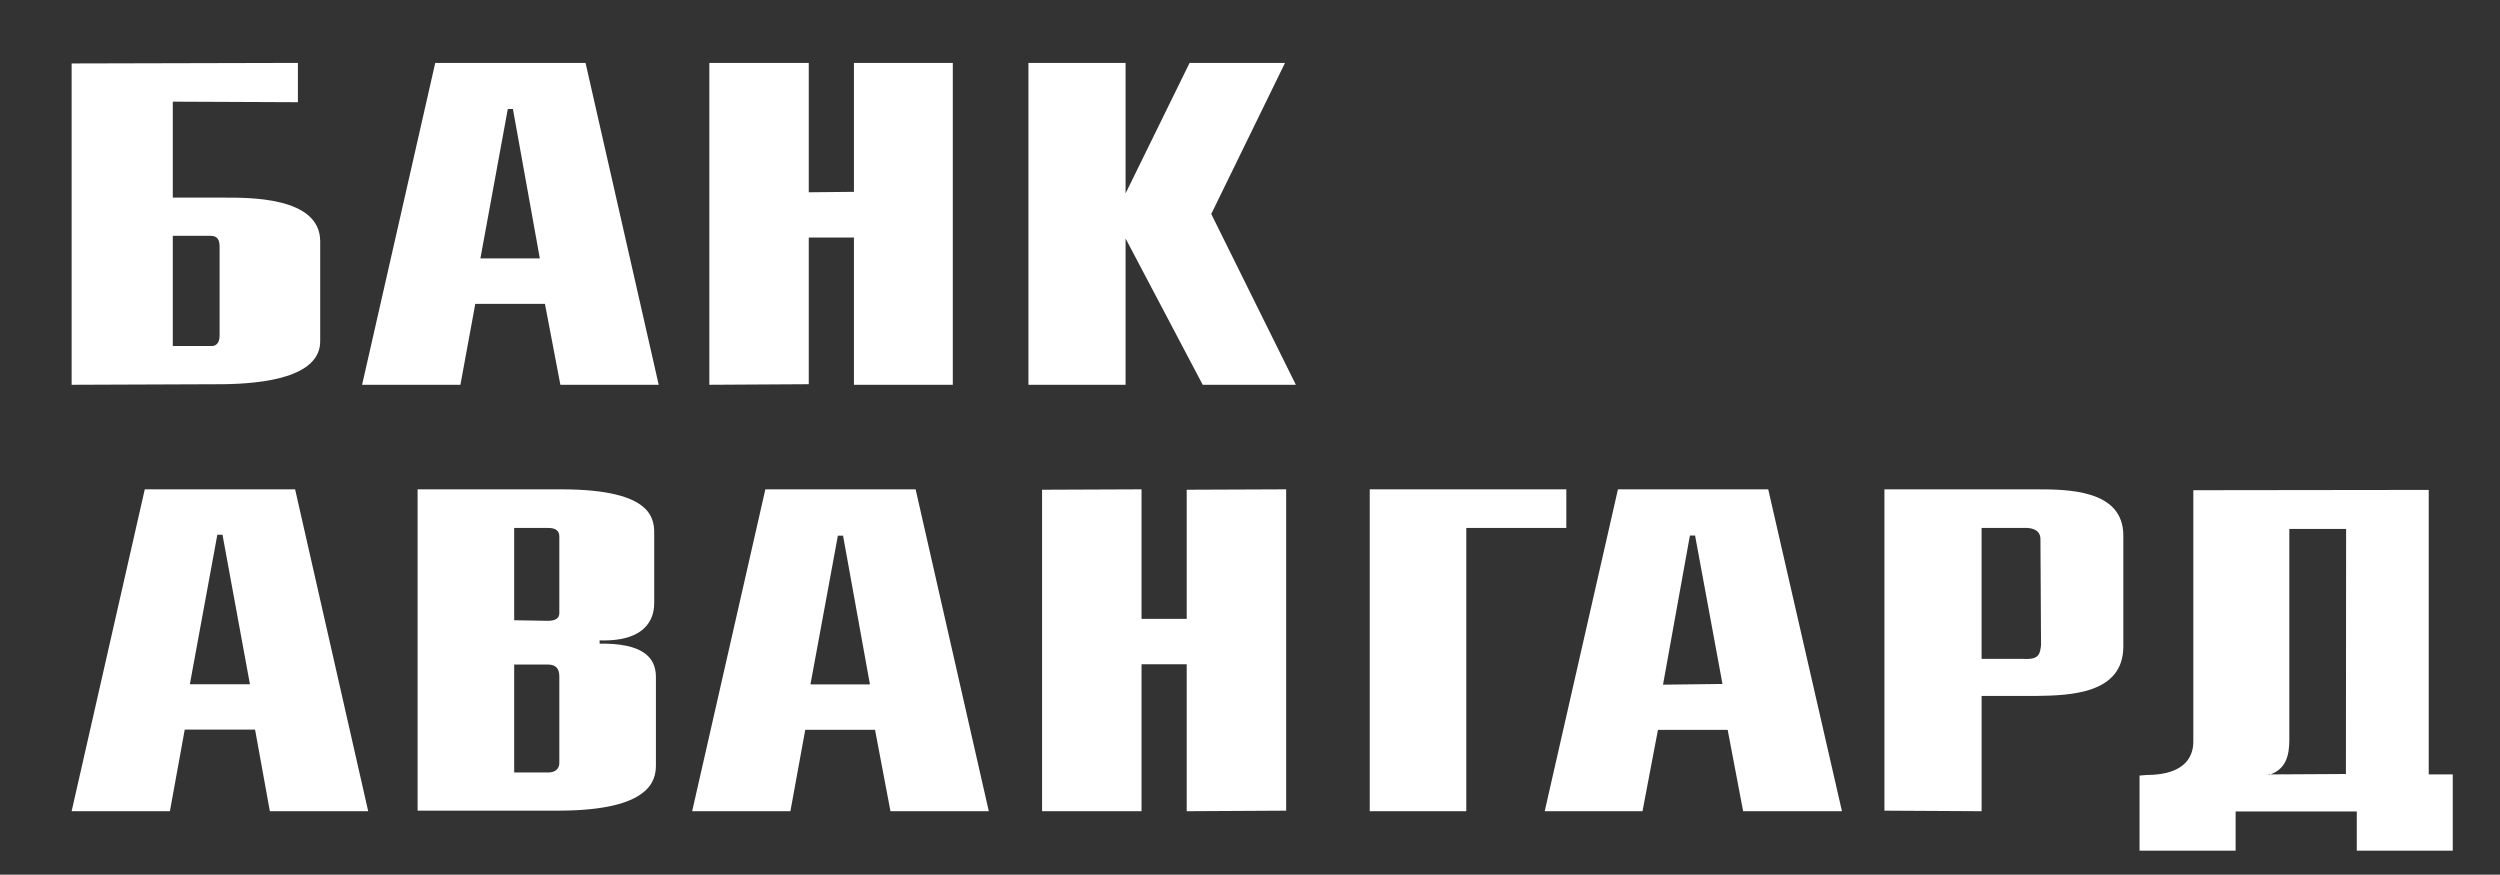 <?xml version="1.0" encoding="utf-8"?>
<!-- Generator: Adobe Illustrator 28.0.0, SVG Export Plug-In . SVG Version: 6.00 Build 0)  -->
<svg version="1.1" id="Layer_1" xmlns="http://www.w3.org/2000/svg" xmlns:xlink="http://www.w3.org/1999/xlink" x="0px" y="0px"
	 viewBox="0 0 1235.56 432.29" style="enable-background:new 0 0 1235.56 432.29;" xml:space="preserve">
<rect x="0" y="0" width="1235.56" height="432.29" fill="#333333" stroke="none"/>
<style type="text/css">
	.st0{fill-rule:evenodd;clip-rule:evenodd;fill:#FFFFFF;}
</style>
<g>
	<path class="st0" d="M85.4,116.55v54.46h18.64l0,0c2.52,0.28,4.49-1.32,4.49-5.08l0,0v-43.95l0,0c0-3.56-1.12-5.43-4.49-5.43l0,0
		H85.4L85.4,116.55L85.4,116.55L85.4,116.55z M35.4,190.17V31.36l111.83-0.27v19.42L85.4,50.24v47.43h25.1l0,0
		c12.16,0,47.75-0.56,47.75,21.59l0,0v49.11l0,0c0.28,18.31-28.79,21.23-47.44,21.51l0,0L35.4,190.17L35.4,190.17L35.4,190.17
		L35.4,190.17z"/>
	<path class="st0" d="M250.97,53.86l-13.54,73.83h29.36L253.5,53.86H250.97L250.97,53.86L250.97,53.86L250.97,53.86z M178.96,190.17
		l36.15-159.08h74.28l36.16,159.08h-48.6l-7.62-39.98h-34.43l-7.35,39.98H178.96L178.96,190.17L178.96,190.17L178.96,190.17z"/>
	<polygon class="st0" points="350.57,31.09 399.71,31.09 399.71,95.03 422.04,94.81 422.04,31.09 470.9,31.09 470.9,190.17 
		422.04,190.17 422.04,117.38 399.71,117.38 399.71,189.88 350.57,190.17 350.57,31.09 350.57,31.09 350.57,31.09 	"/>
	<polygon class="st0" points="508.28,31.09 556.29,31.09 556.29,95.58 587.92,31.09 635.08,31.09 598.63,105.75 640.44,190.17 
		594.41,190.17 556.29,117.87 556.29,190.17 508.28,190.17 508.28,31.09 508.28,31.09 508.28,31.09 	"/>
	<path class="st0" d="M107.41,264.27l-13.58,73.9h29.69l-13.56-73.9H107.41L107.41,264.27L107.41,264.27L107.41,264.27z
		 M35.4,400.92l36.15-159.08h74.3l36.12,159.08h-48.6l-7.31-40.33H91.3l-7.33,40.33H35.4L35.4,400.92L35.4,400.92L35.4,400.92z"/>
	<path class="st0" d="M414.1,264.75l-13.55,73.49h29.39l-13.28-73.49H414.1L414.1,264.75L414.1,264.75L414.1,264.75z M342.08,400.92
		l36.18-159.08h74.26l36.17,159.08h-48.6l-7.63-40.25h-34.48l-7.35,40.25H342.08L342.08,400.92L342.08,400.92L342.08,400.92z"/>
	<path class="st0" d="M835.19,264.69l-13.29,73.69l29.39-0.35l-13.54-73.34H835.19L835.19,264.69L835.19,264.69L835.19,264.69z
		 M763.43,400.92l36.2-159.08h74.27l36.44,159.08H861.5l-7.64-40.19H819.4l-7.64,40.19H763.43L763.43,400.92L763.43,400.92
		L763.43,400.92z"/>
	<polygon class="st0" points="564.17,241.84 564.17,305.85 586.5,305.85 586.5,242.04 635.65,241.84 635.65,400.65 586.5,400.92 
		586.5,328.28 564.17,328.28 564.17,400.92 515.02,400.92 515.02,242.04 564.17,241.84 564.17,241.84 564.17,241.84 	"/>
	<path class="st0" d="M254.12,328.43v53.34h16.95l0,0c3.38,0,5.36-1.88,5.36-4.6l0,0v-42.9l0,0c0-3.48-1.42-5.84-5.65-5.84l0,0
		H254.12L254.12,328.43L254.12,328.43L254.12,328.43z M206.39,400.65v0.28V241.84h70.91l0,0c47.43,0,46.03,15.88,46.03,23.19l0,0
		v32.88l0,0c0,4.8-1.19,19.36-26.98,18.59l0,0v1.61l0,0c20.91-0.28,27.82,6.47,27.82,16.44l0,0v43.66l0,0
		c0,7.6-2.82,22.16-47.16,22.43l0,0H206.39L206.39,400.65L206.39,400.65L206.39,400.65z M254.12,260.92v45.62l16.66,0.29l0,0
		c4.23,0,5.65-1.67,5.65-3.76l0,0v-0.56v-37.26l0,0c0-2.37-1.13-4.32-5.36-4.32l0,0H254.12L254.12,260.92L254.12,260.92
		L254.12,260.92z"/>
	<polygon class="st0" points="676.96,241.84 774.11,241.84 774.11,260.92 724.67,260.92 724.67,400.92 676.96,400.92 676.96,242.33 
		676.96,241.84 676.96,241.84 676.96,241.84 	"/>
	<path class="st0" d="M979.35,260.92v64.71h20.6l0,0c8.25,0.56,8.25-2.92,8.78-6.75l0,0l-0.29-51.98l0,0
		c0.29-5.9-5.79-6.12-8.33-5.98H979.35L979.35,260.92L979.35,260.92L979.35,260.92z M931.33,400.65V241.84h74.59l0,0
		c15.8,0,43.48,0,43.48,22.85l0,0v54.75l0,0c0,23.46-25.99,24.3-43.48,24.51l0,0h-26.56v56.97L931.33,400.65L931.33,400.65
		L931.33,400.65L931.33,400.65z"/>
	<path class="st0" d="M1159.51,261.42h-28.07v104.13l0,0c0,8.07-1.7,14.75-10.16,17.48l0,0v-0.29l38.13-0.21L1159.51,261.42
		L1159.51,261.42L1159.51,261.42L1159.51,261.42z M1057.42,420.42V383.3l3.4-0.28l0,0c20.63,0,23.17-10.74,23.17-16.37l0,0V242.27
		l116.35-0.14v140.61h11.87v37.68h-47.43v-19.36h-59.88v19.36H1057.42L1057.42,420.42L1057.42,420.42L1057.42,420.42z"/>
</g>
</svg>
